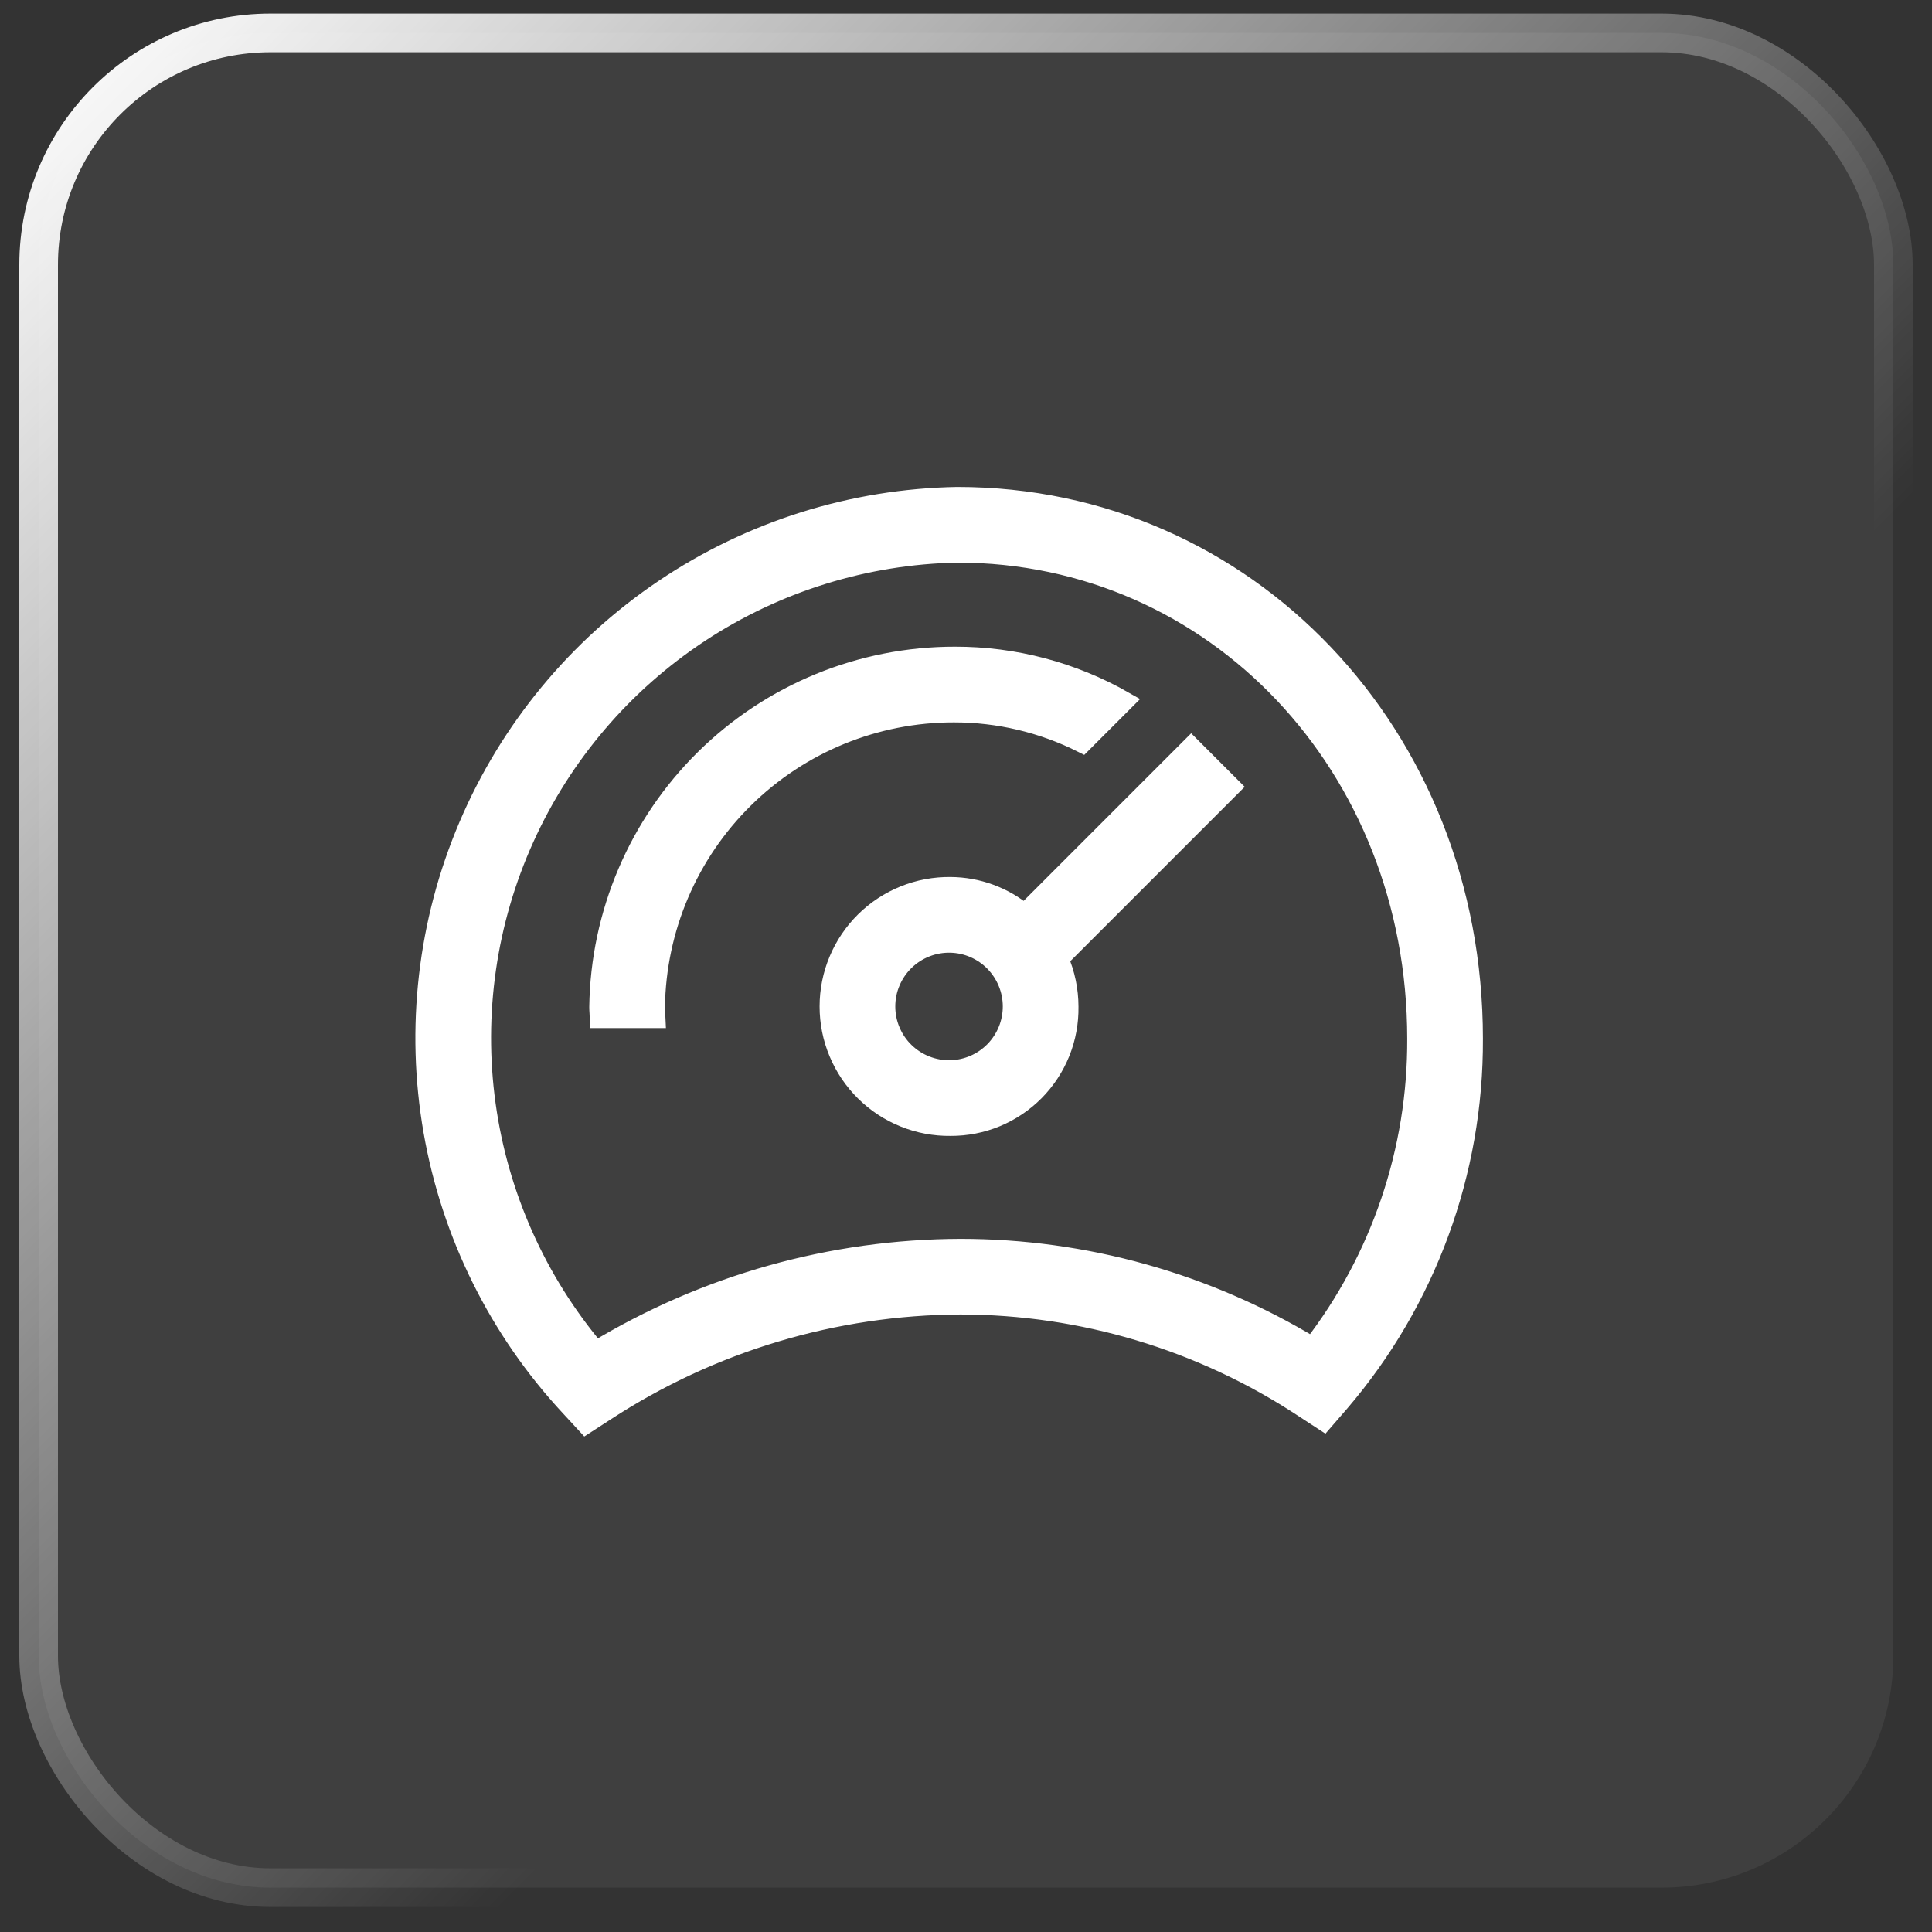 <svg xmlns="http://www.w3.org/2000/svg" width="50" height="50" viewBox="0 0 50 50" fill="none"><rect x="0" y="0" width="50" height="50" fill="#333333" stroke="none"/><rect x="1" y="0.852" width="48" height="48" rx="6" fill="white" fill-opacity="0.06"></rect><rect x="1" y="0.852" width="48" height="48" rx="6" stroke="url(#paint0_linear_1745_210)"></rect><path d="M24.776 12.852C22.069 12.898 19.433 13.727 17.187 15.239C14.941 16.751 13.182 18.882 12.121 21.373C11.06 23.864 10.743 26.608 11.209 29.276C11.675 31.943 12.903 34.418 14.746 36.401L15.162 36.852L15.677 36.519C18.408 34.737 21.596 33.782 24.858 33.769C28.008 33.772 31.09 34.695 33.722 36.426L34.256 36.775L34.673 36.294C36.919 33.673 38.145 30.331 38.128 26.88C38.128 19.014 32.263 12.852 24.776 12.852ZM33.967 34.857C31.22 33.192 28.069 32.312 24.858 32.311C21.529 32.321 18.266 33.237 15.419 34.961C13.889 33.148 12.904 30.938 12.578 28.588C12.252 26.238 12.598 23.843 13.578 21.682C14.557 19.52 16.128 17.681 18.11 16.376C20.092 15.072 22.403 14.355 24.776 14.31C31.445 14.31 36.669 19.831 36.669 26.88C36.683 29.766 35.732 32.574 33.967 34.857Z" fill="white" stroke="white" stroke-width="0.5"></path><path d="M30.827 19.331L26.512 23.647C25.976 23.199 25.299 22.951 24.6 22.947C24.19 22.942 23.782 23.018 23.402 23.172C23.021 23.325 22.675 23.553 22.383 23.841C22.091 24.13 21.859 24.473 21.701 24.852C21.542 25.23 21.461 25.637 21.461 26.047C21.461 26.457 21.542 26.864 21.701 27.242C21.859 27.621 22.091 27.965 22.383 28.253C22.675 28.541 23.021 28.769 23.402 28.922C23.782 29.076 24.19 29.152 24.6 29.147C25.006 29.149 25.407 29.07 25.782 28.915C26.156 28.759 26.496 28.531 26.781 28.243C27.066 27.954 27.291 27.612 27.442 27.236C27.593 26.86 27.667 26.457 27.661 26.052C27.66 25.627 27.573 25.207 27.405 24.817L31.859 20.363L30.827 19.331ZM24.6 27.688C24.381 27.693 24.164 27.655 23.96 27.574C23.756 27.494 23.571 27.374 23.414 27.221C23.258 27.069 23.133 26.886 23.049 26.684C22.963 26.483 22.92 26.266 22.92 26.047C22.92 25.828 22.963 25.611 23.049 25.41C23.133 25.208 23.258 25.026 23.414 24.873C23.571 24.72 23.756 24.6 23.96 24.52C24.164 24.439 24.381 24.401 24.6 24.406C25.029 24.416 25.436 24.594 25.735 24.9C26.034 25.207 26.202 25.619 26.202 26.047C26.202 26.476 26.034 26.887 25.735 27.194C25.436 27.5 25.029 27.678 24.6 27.688Z" fill="white" stroke="white" stroke-width="0.5"></path><path d="M24.687 18.445C25.841 18.444 26.979 18.714 28.011 19.232L29.097 18.146C27.761 17.383 26.249 16.982 24.711 16.986C22.29 16.984 19.966 17.936 18.242 19.635C16.518 21.334 15.533 23.644 15.5 26.064C15.5 26.163 15.512 26.259 15.515 26.357H16.974C16.97 26.258 16.959 26.161 16.959 26.062C16.987 24.031 17.813 22.093 19.26 20.667C20.706 19.241 22.656 18.443 24.687 18.445Z" fill="white" stroke="white" stroke-width="0.5"></path><defs><linearGradient id="paint0_linear_1745_210" x1="1" y1="1.345" x2="49" y2="49.345" gradientUnits="userSpaceOnUse"><stop stop-color="white"></stop><stop offset="0.625" stop-color="white" stop-opacity="0"></stop></linearGradient></defs></svg>